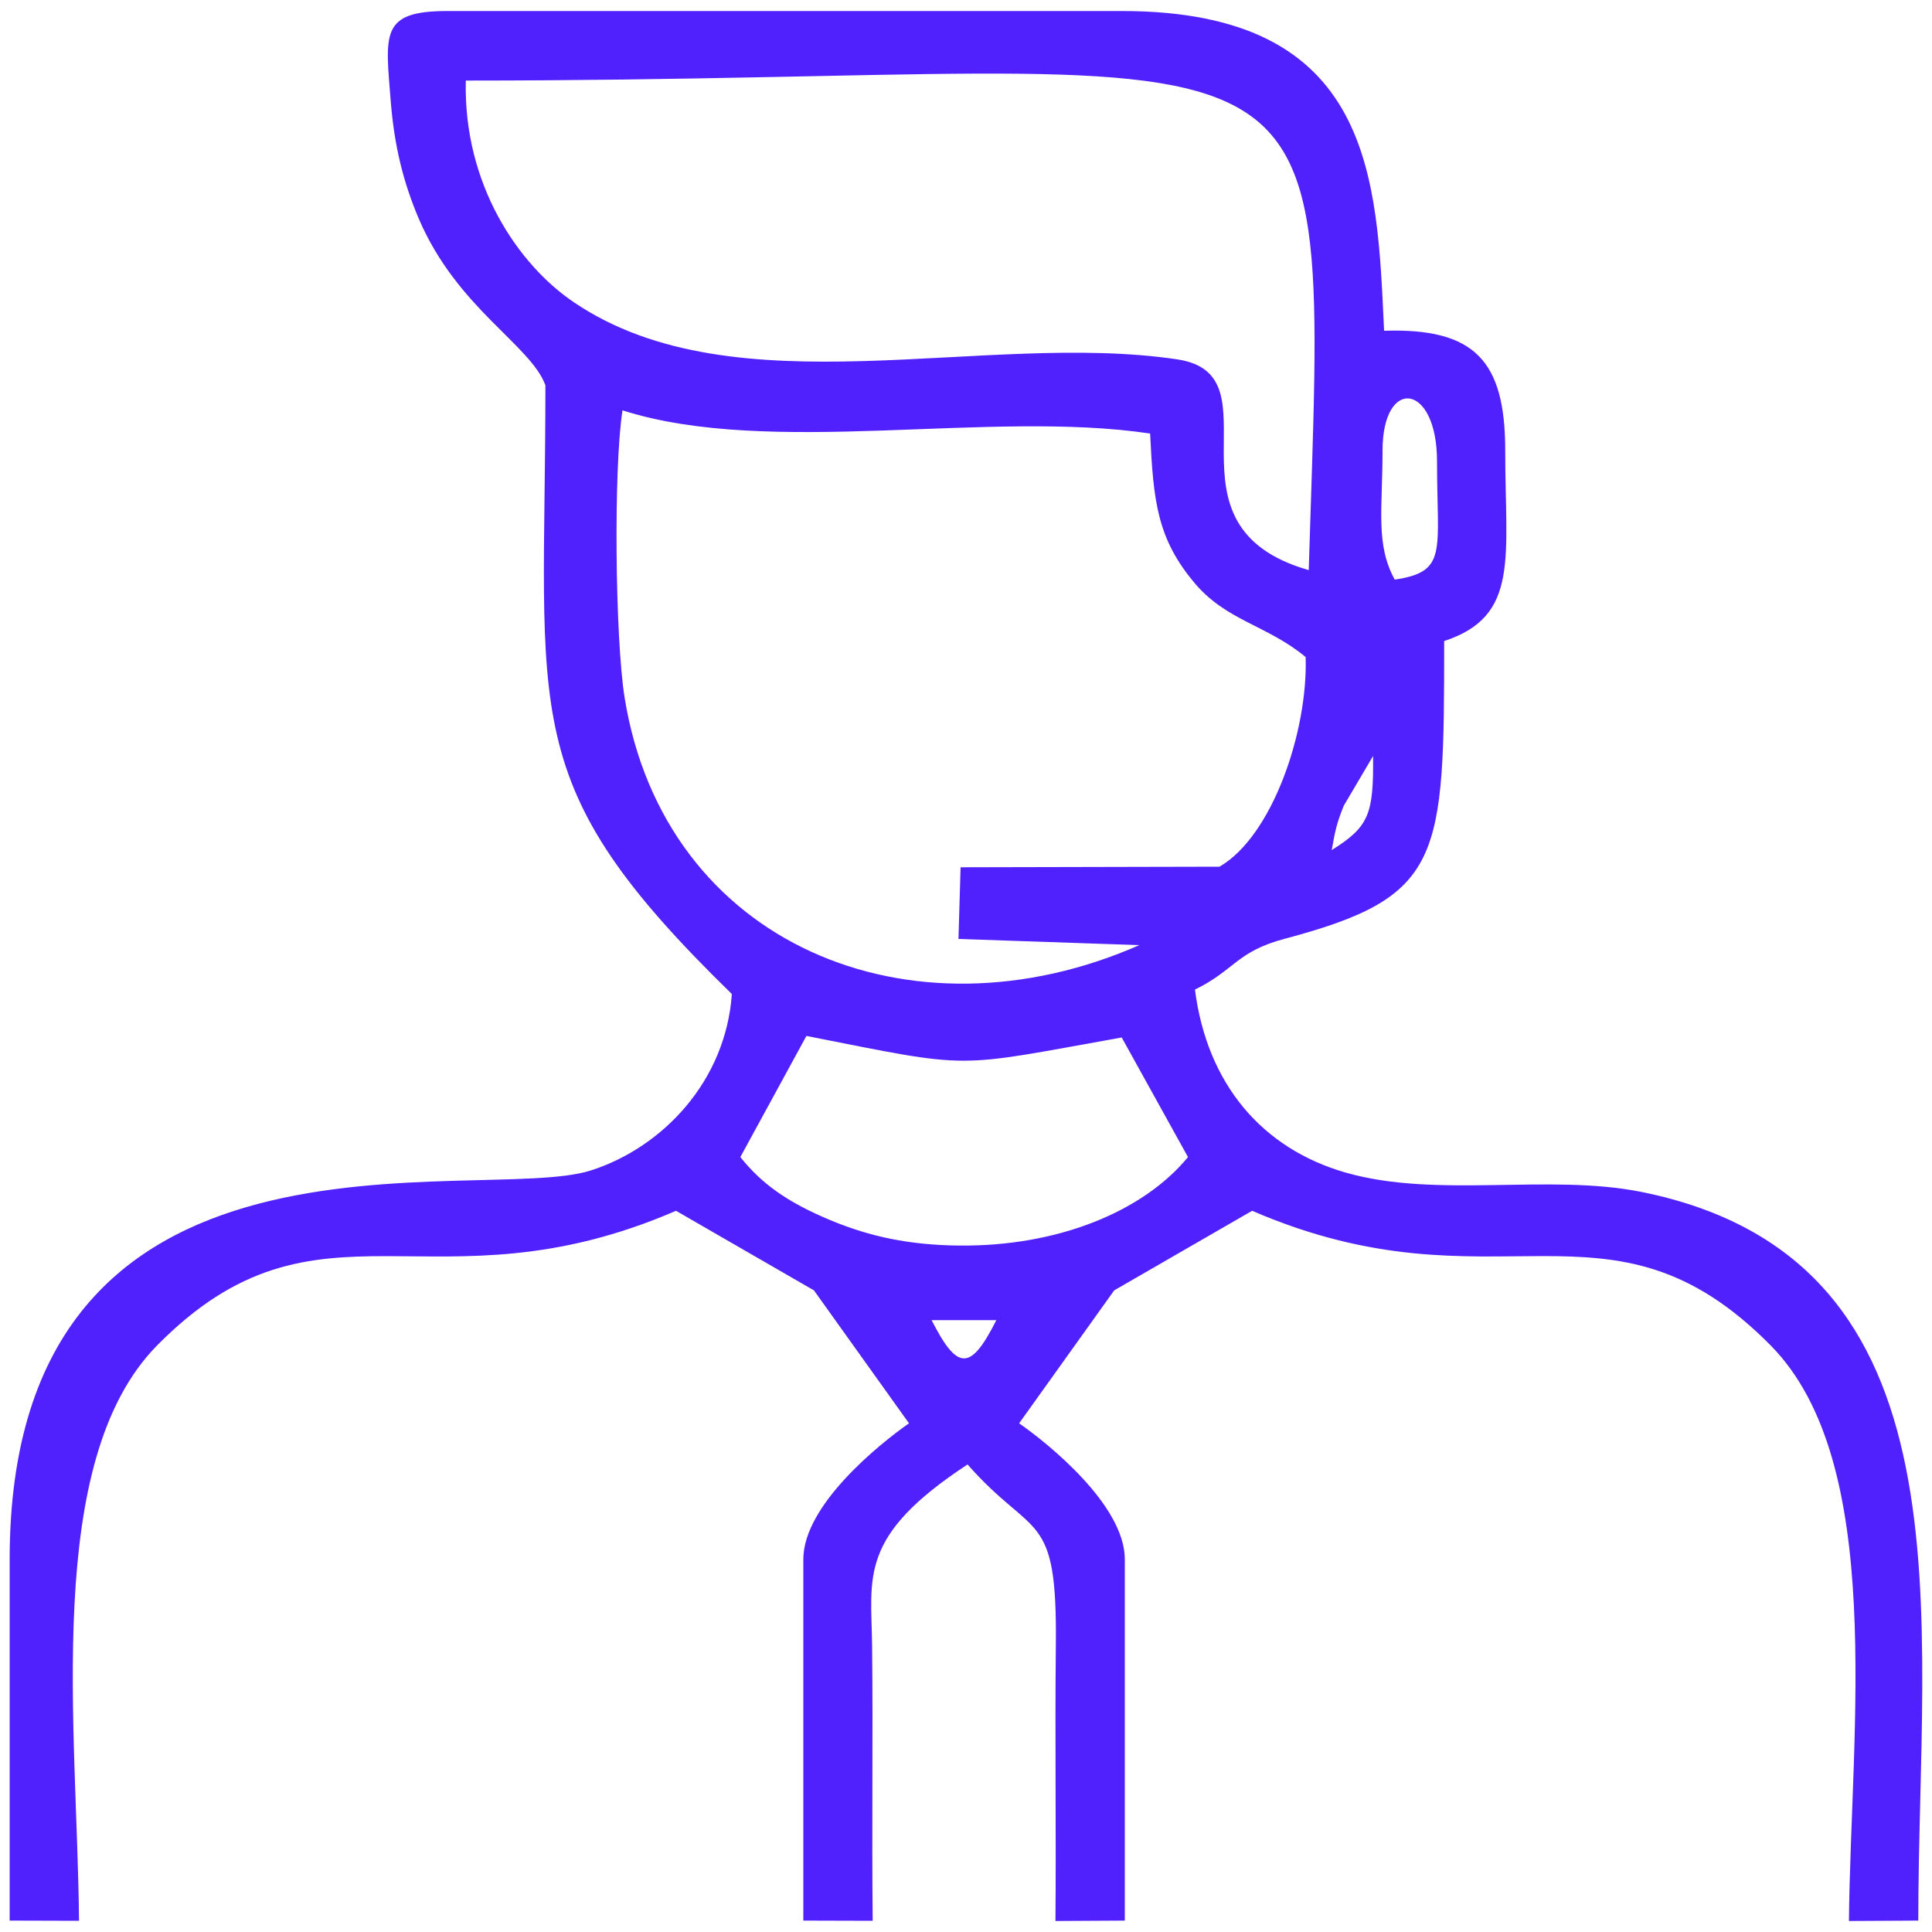 <?xml version="1.0" encoding="UTF-8"?>
<!DOCTYPE svg PUBLIC "-//W3C//DTD SVG 1.1//EN" "http://www.w3.org/Graphics/SVG/1.1/DTD/svg11.dtd">
<!-- Creator: CorelDRAW 2018 (64-Bit) -->
<svg xmlns="http://www.w3.org/2000/svg" xml:space="preserve" width="100px" height="100px" version="1.1" style="shape-rendering:geometricPrecision; text-rendering:geometricPrecision; image-rendering:optimizeQuality; fill-rule:evenodd; clip-rule:evenodd"
viewBox="0 0 100 100"
 xmlns:xlink="http://www.w3.org/1999/xlink">
 <defs>
  <style type="text/css">
   <![CDATA[
    .fil0 {fill:#5021FC}
   ]]>
  </style>
 </defs>
 <g id="Слой_x0020_1">
  <path class="fil0" d="M28.23 19.94c0,17.33 -1.6,20.54 9.65,31.51 -0.31,4.49 -3.56,7.93 -7.29,9.13 -5.77,1.85 -30.09,-3.96 -30.09,20.13l0 18.7 3.59 0.01c-0.09,-10.04 -1.88,-23.79 4.05,-29.79 8.36,-8.47 14.25,-1.51 26.85,-6.96l7.14 4.12 4.92 6.88c-1.49,1.04 -5.47,4.22 -5.47,7.04l0 18.7 3.59 0.01c-0.05,-4.73 0.02,-9.48 -0.03,-14.22 -0.04,-3.59 -0.74,-5.67 4.94,-9.4 3.45,3.92 4.65,2.27 4.57,9.4 -0.05,4.74 0.02,9.49 -0.02,14.23l3.59 -0.02 0 -18.7c0,-2.81 -3.99,-6.01 -5.47,-7.04l4.92 -6.88 7.14 -4.12c12.65,5.46 18.45,-1.53 26.84,6.97 5.98,6.06 4.15,19.81 4.05,29.79l3.59 -0.02c0,-15.79 3.06,-34.22 -14.35,-37.72 -4.83,-0.96 -10.56,0.36 -15.3,-1 -4.3,-1.24 -7.16,-4.56 -7.79,-9.47 2.07,-1.01 2.15,-1.97 4.65,-2.63 8.18,-2.18 8.25,-4.07 8.25,-15.41 3.92,-1.29 3.16,-4.29 3.16,-9.86 0,-4.65 -1.58,-6.35 -6.27,-6.2 -0.37,-7.84 -0.5,-16.55 -13.58,-16.55l-34.89 0c-3.52,0 -3.22,1.17 -2.94,4.74 0.19,2.31 0.66,4.16 1.45,6.02 1.98,4.62 5.79,6.53 6.55,8.61zm23.34 48.39l-3.35 0c1.34,2.64 2.02,2.64 3.35,0zm-13.25 -8.44c1.09,1.36 2.39,2.32 4.67,3.27 2.04,0.85 4.08,1.28 6.62,1.31 5.17,0.06 9.58,-1.78 11.88,-4.58l-3.43 -6.19c-8.85,1.58 -7.55,1.65 -16.32,-0.08l-3.42 6.27zm20.65 -10.97l-9.36 -0.32 0.11 -3.71 13.4 -0.03c2.72,-1.57 4.58,-6.97 4.46,-10.85 -1.95,-1.63 -4.08,-1.87 -5.72,-3.8 -1.97,-2.32 -2.16,-4.26 -2.33,-7.77 -8.36,-1.25 -19.65,1.24 -27.31,-1.2 -0.47,3.01 -0.38,11.83 0.11,14.87 2.06,12.77 14.79,18.02 26.64,12.81zm8.77 -19.41c0.93,-30.71 2.54,-25.34 -43.63,-25.34 -0.13,5.37 2.71,9.53 5.6,11.48 8.37,5.66 21.22,1.46 31.22,2.95 5.43,0.81 -1.27,8.59 6.81,10.91zm3.82 -6.19c0,3.05 -0.37,4.85 0.63,6.68 2.76,-0.41 2.19,-1.44 2.19,-6.12 0,-4.08 -2.82,-4.4 -2.82,-0.56zm-2.63 20.68c1.93,-1.21 2.17,-1.85 2.14,-4.87l-1.52 2.58c-0.36,0.9 -0.44,1.27 -0.62,2.29z"/>
 </g>
</svg>

